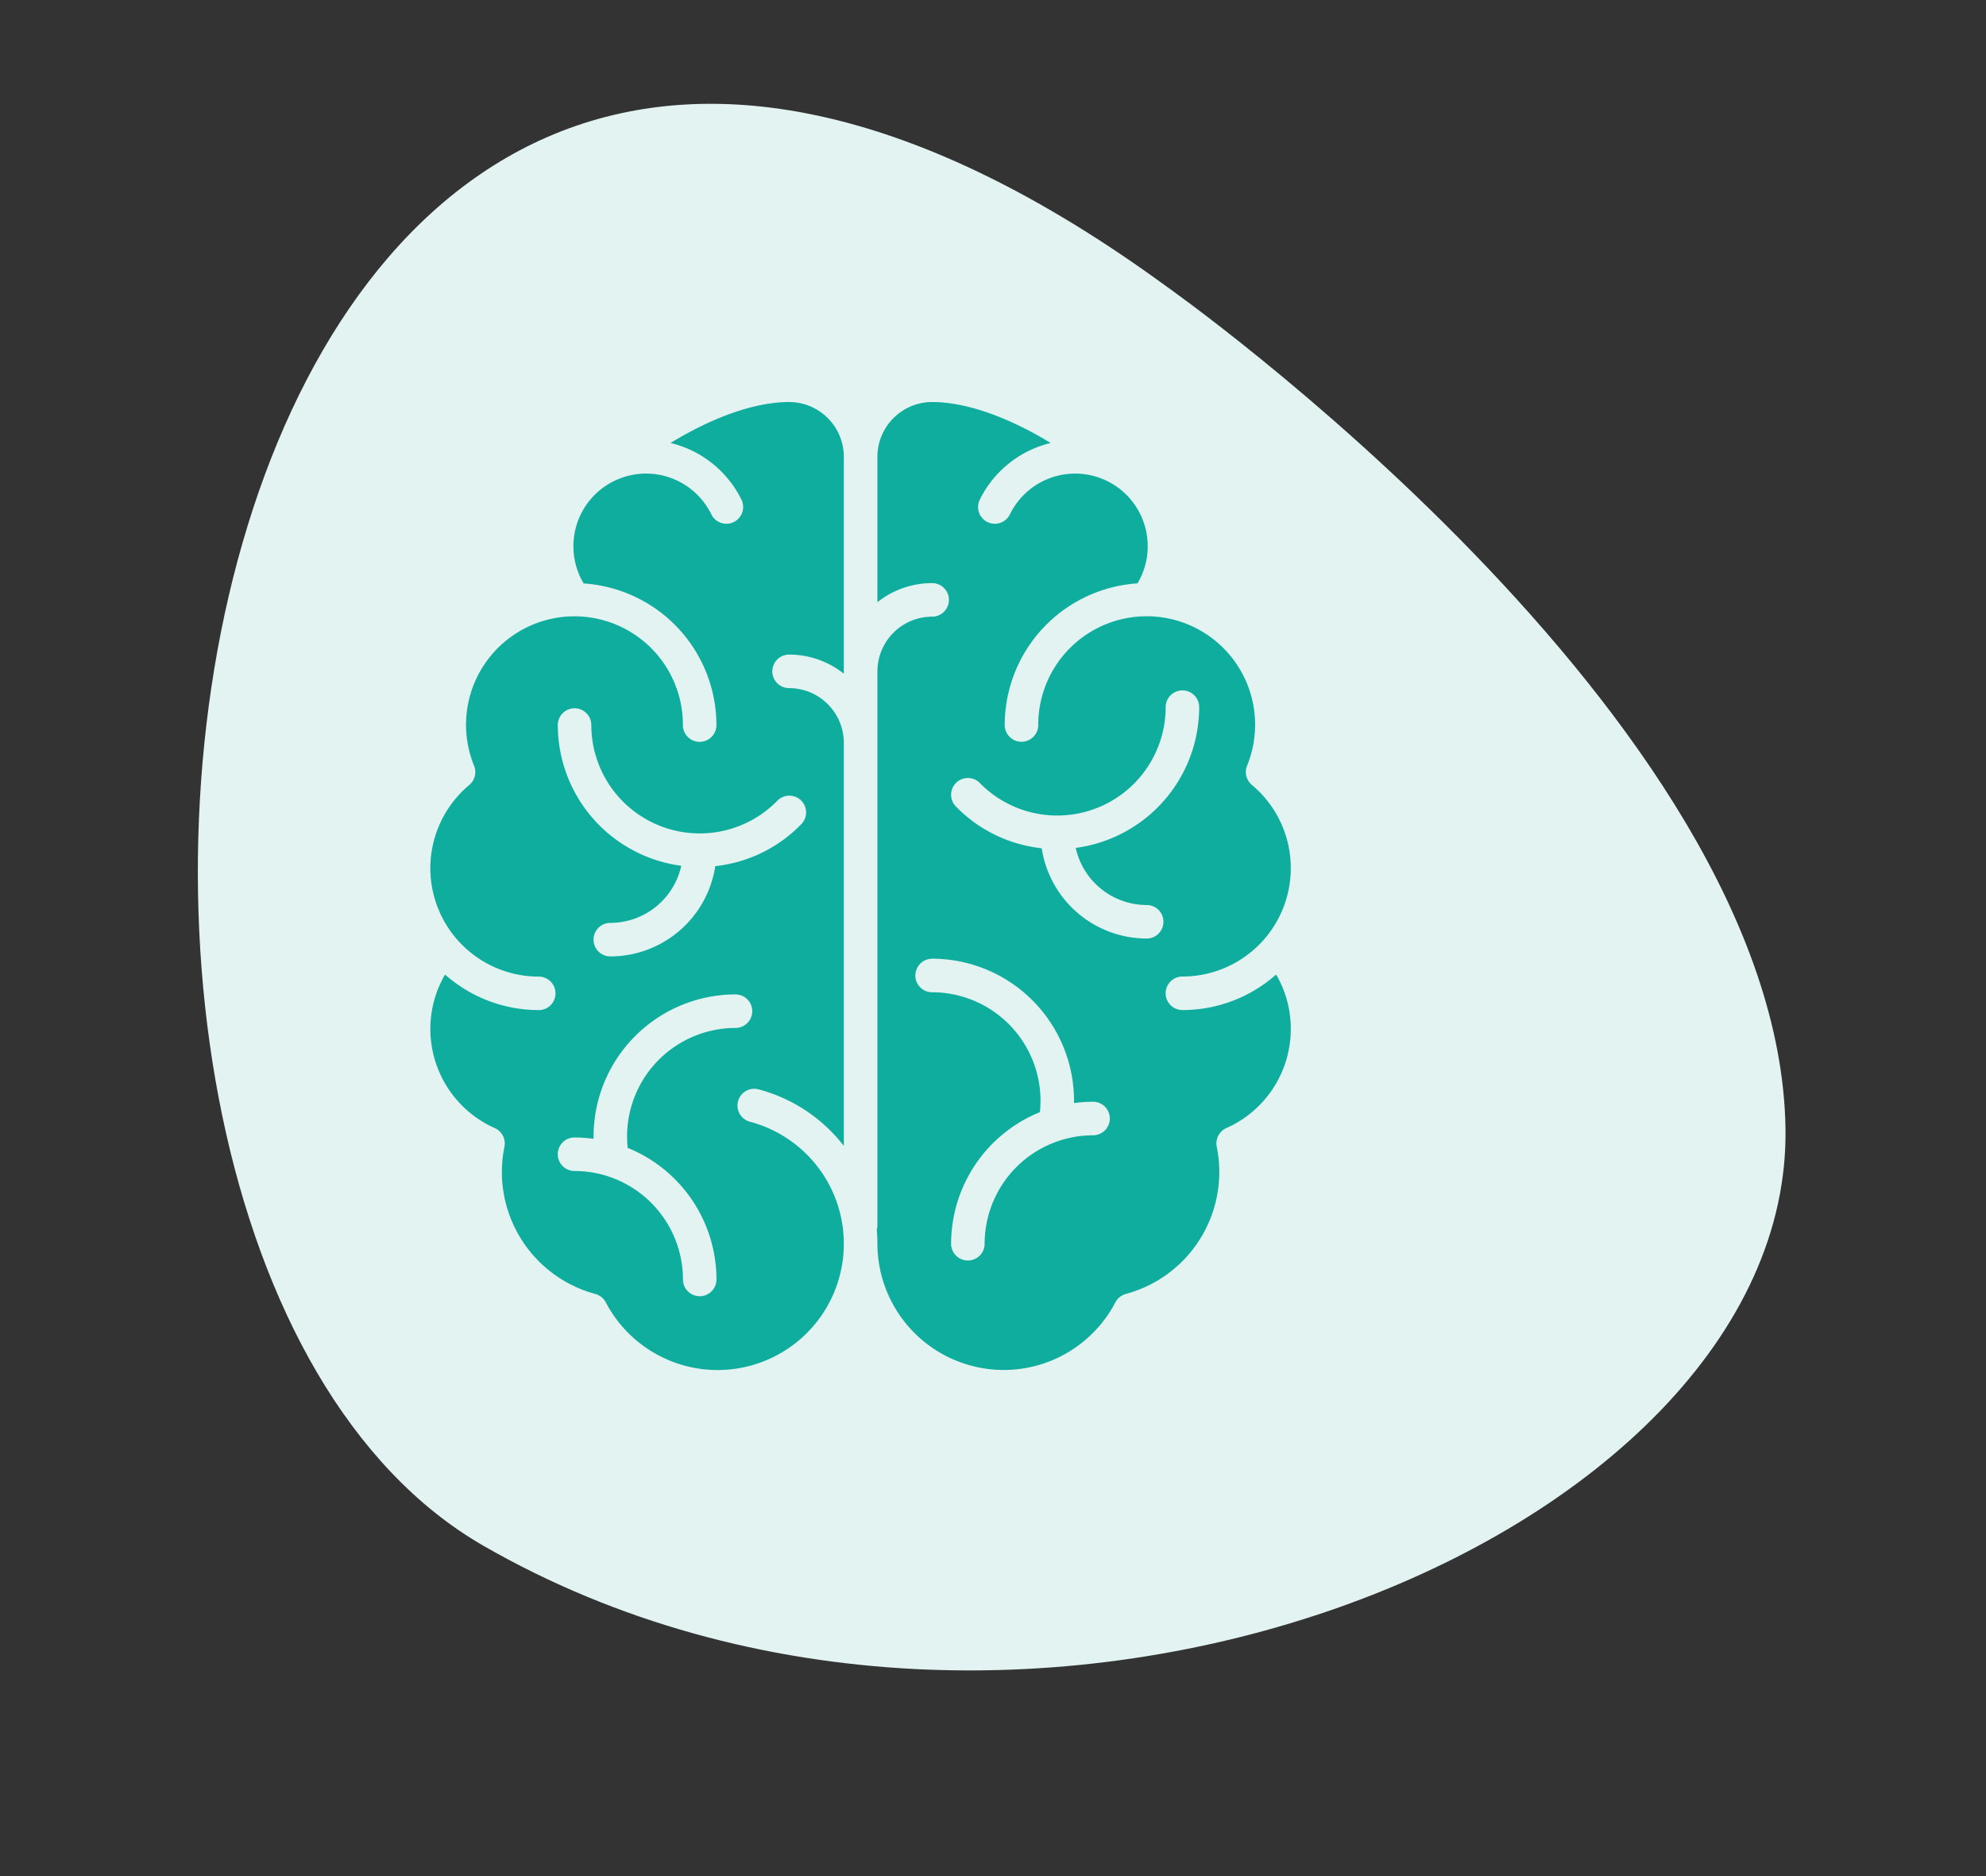 <svg xmlns="http://www.w3.org/2000/svg" width="179.495" height="169.522" viewBox="0 0 179.495 169.522">
  <rect x="0" y="0" width="179.495" height="169.522" fill="#333333" stroke="none"/>
  <g id="Group_1732" data-name="Group 1732" transform="translate(-318.748 -1289.745)">
    <g id="Group_1685" data-name="Group 1685" transform="matrix(-0.966, -0.259, 0.259, -0.966, 463.19, 1459.267)">
      <path id="Path_2485" data-name="Path 2485" d="M74.927,128.641S11.361,105.4,1.148,69.653,50.8-11.7,105.038,2.74,179.346,168.965,74.927,128.641Z" transform="translate(0 0)" fill="#e2f3f1"/>
    </g>
    <g id="Group_1688" data-name="Group 1688" transform="translate(-115.356 -82.928)">
      <g id="Group_1687" data-name="Group 1687" transform="translate(473 1409)">
        <path id="Path_2744" data-name="Path 2744" d="M842.243,469.463a11.39,11.39,0,0,0,10.1-6.111,1.516,1.516,0,0,1,.947-.758,11.413,11.413,0,0,0,8.214-13.3,1.515,1.515,0,0,1,.869-1.687,9.808,9.808,0,0,0,5.825-8.95,9.7,9.7,0,0,0-1.326-4.924,12.774,12.774,0,0,1-8.472,3.208,1.515,1.515,0,0,1,0-3.03,9.795,9.795,0,0,0,6.277-17.316,1.514,1.514,0,0,1-.432-1.732,9.8,9.8,0,1,0-18.873-3.677,1.515,1.515,0,1,1-3.03,0,12.842,12.842,0,0,1,12-12.8A6.566,6.566,0,0,0,851.3,389a1.468,1.468,0,0,1-.263-.106,6.564,6.564,0,0,0-8.236,3.275,1.515,1.515,0,0,1-2.725-1.324,9.666,9.666,0,0,1,6.42-5.144c-3.867-2.359-7.673-3.7-10.712-3.7a4.955,4.955,0,0,0-4.949,4.949v13.14a7.935,7.935,0,0,1,4.949-1.727,1.515,1.515,0,1,1,0,3.03,4.955,4.955,0,0,0-4.949,4.948v50.038a1.493,1.493,0,0,1-.057.406q.056.627.057,1.266A11.425,11.425,0,0,0,842.243,469.463Zm-4.292-53.057a1.514,1.514,0,0,1,2.142.022,9.8,9.8,0,0,0,16.795-6.856,1.515,1.515,0,1,1,3.03,0,12.843,12.843,0,0,1-11.159,12.716,6.576,6.576,0,0,0,6.412,5.161,1.515,1.515,0,1,1,0,3.03,9.609,9.609,0,0,1-9.486-8.158,12.718,12.718,0,0,1-7.756-3.773A1.515,1.515,0,0,1,837.95,416.406ZM835.78,432.3a12.841,12.841,0,0,1,12.826,12.827c0,.073,0,.146,0,.22a12.842,12.842,0,0,1,1.72-.119,1.515,1.515,0,1,1,0,3.03,9.808,9.808,0,0,0-9.8,9.8,1.515,1.515,0,1,1-3.03,0,12.846,12.846,0,0,1,8.026-11.891,9.806,9.806,0,0,0-9.742-10.833,1.515,1.515,0,0,1,0-3.03Z" transform="translate(-790.431 -382)" fill="#0ead9d"/>
        <path id="Path_2745" data-name="Path 2745" d="M680.8,436.943a12.774,12.774,0,0,1-8.471-3.208A9.7,9.7,0,0,0,671,438.659a9.808,9.808,0,0,0,5.825,8.95,1.514,1.514,0,0,1,.869,1.686,11.414,11.414,0,0,0,8.214,13.3,1.513,1.513,0,0,1,.947.758,11.408,11.408,0,1,0,13.066-16.31,1.515,1.515,0,1,1,.786-2.925,14.422,14.422,0,0,1,7.663,5.1V412.8a4.955,4.955,0,0,0-4.949-4.949,1.515,1.515,0,1,1,0-3.03,7.938,7.938,0,0,1,4.949,1.728v-19.6A4.955,4.955,0,0,0,703.42,382c-3.039,0-6.845,1.339-10.712,3.7a9.665,9.665,0,0,1,6.42,5.144,1.515,1.515,0,0,1-2.725,1.324,6.564,6.564,0,0,0-8.235-3.275,1.452,1.452,0,0,1-.264.106,6.566,6.566,0,0,0-3.05,9.394,12.842,12.842,0,0,1,12,12.8,1.515,1.515,0,1,1-3.03,0,9.8,9.8,0,1,0-18.872,3.677,1.517,1.517,0,0,1-.433,1.732,9.795,9.795,0,0,0,6.277,17.316,1.515,1.515,0,0,1,0,3.03Zm3.232-27.269a1.515,1.515,0,0,1,1.515,1.515,9.8,9.8,0,0,0,16.795,6.855,1.515,1.515,0,1,1,2.164,2.12,12.708,12.708,0,0,1-7.755,3.773,9.609,9.609,0,0,1-9.487,8.158,1.515,1.515,0,0,1,0-3.03,6.575,6.575,0,0,0,6.413-5.161,12.843,12.843,0,0,1-11.159-12.714A1.514,1.514,0,0,1,684.029,409.674Zm0,38.782a12.855,12.855,0,0,1,1.72.119c0-.074,0-.147,0-.22a12.842,12.842,0,0,1,12.827-12.827,1.515,1.515,0,0,1,0,3.03,9.808,9.808,0,0,0-9.8,9.8,10.137,10.137,0,0,0,.054,1.036,12.844,12.844,0,0,1,8.026,11.891,1.515,1.515,0,1,1-3.03,0,9.807,9.807,0,0,0-9.8-9.8,1.515,1.515,0,1,1,0-3.03Z" transform="translate(-671 -382)" fill="#0ead9d"/>
      </g>
    </g>
  </g>
</svg>

